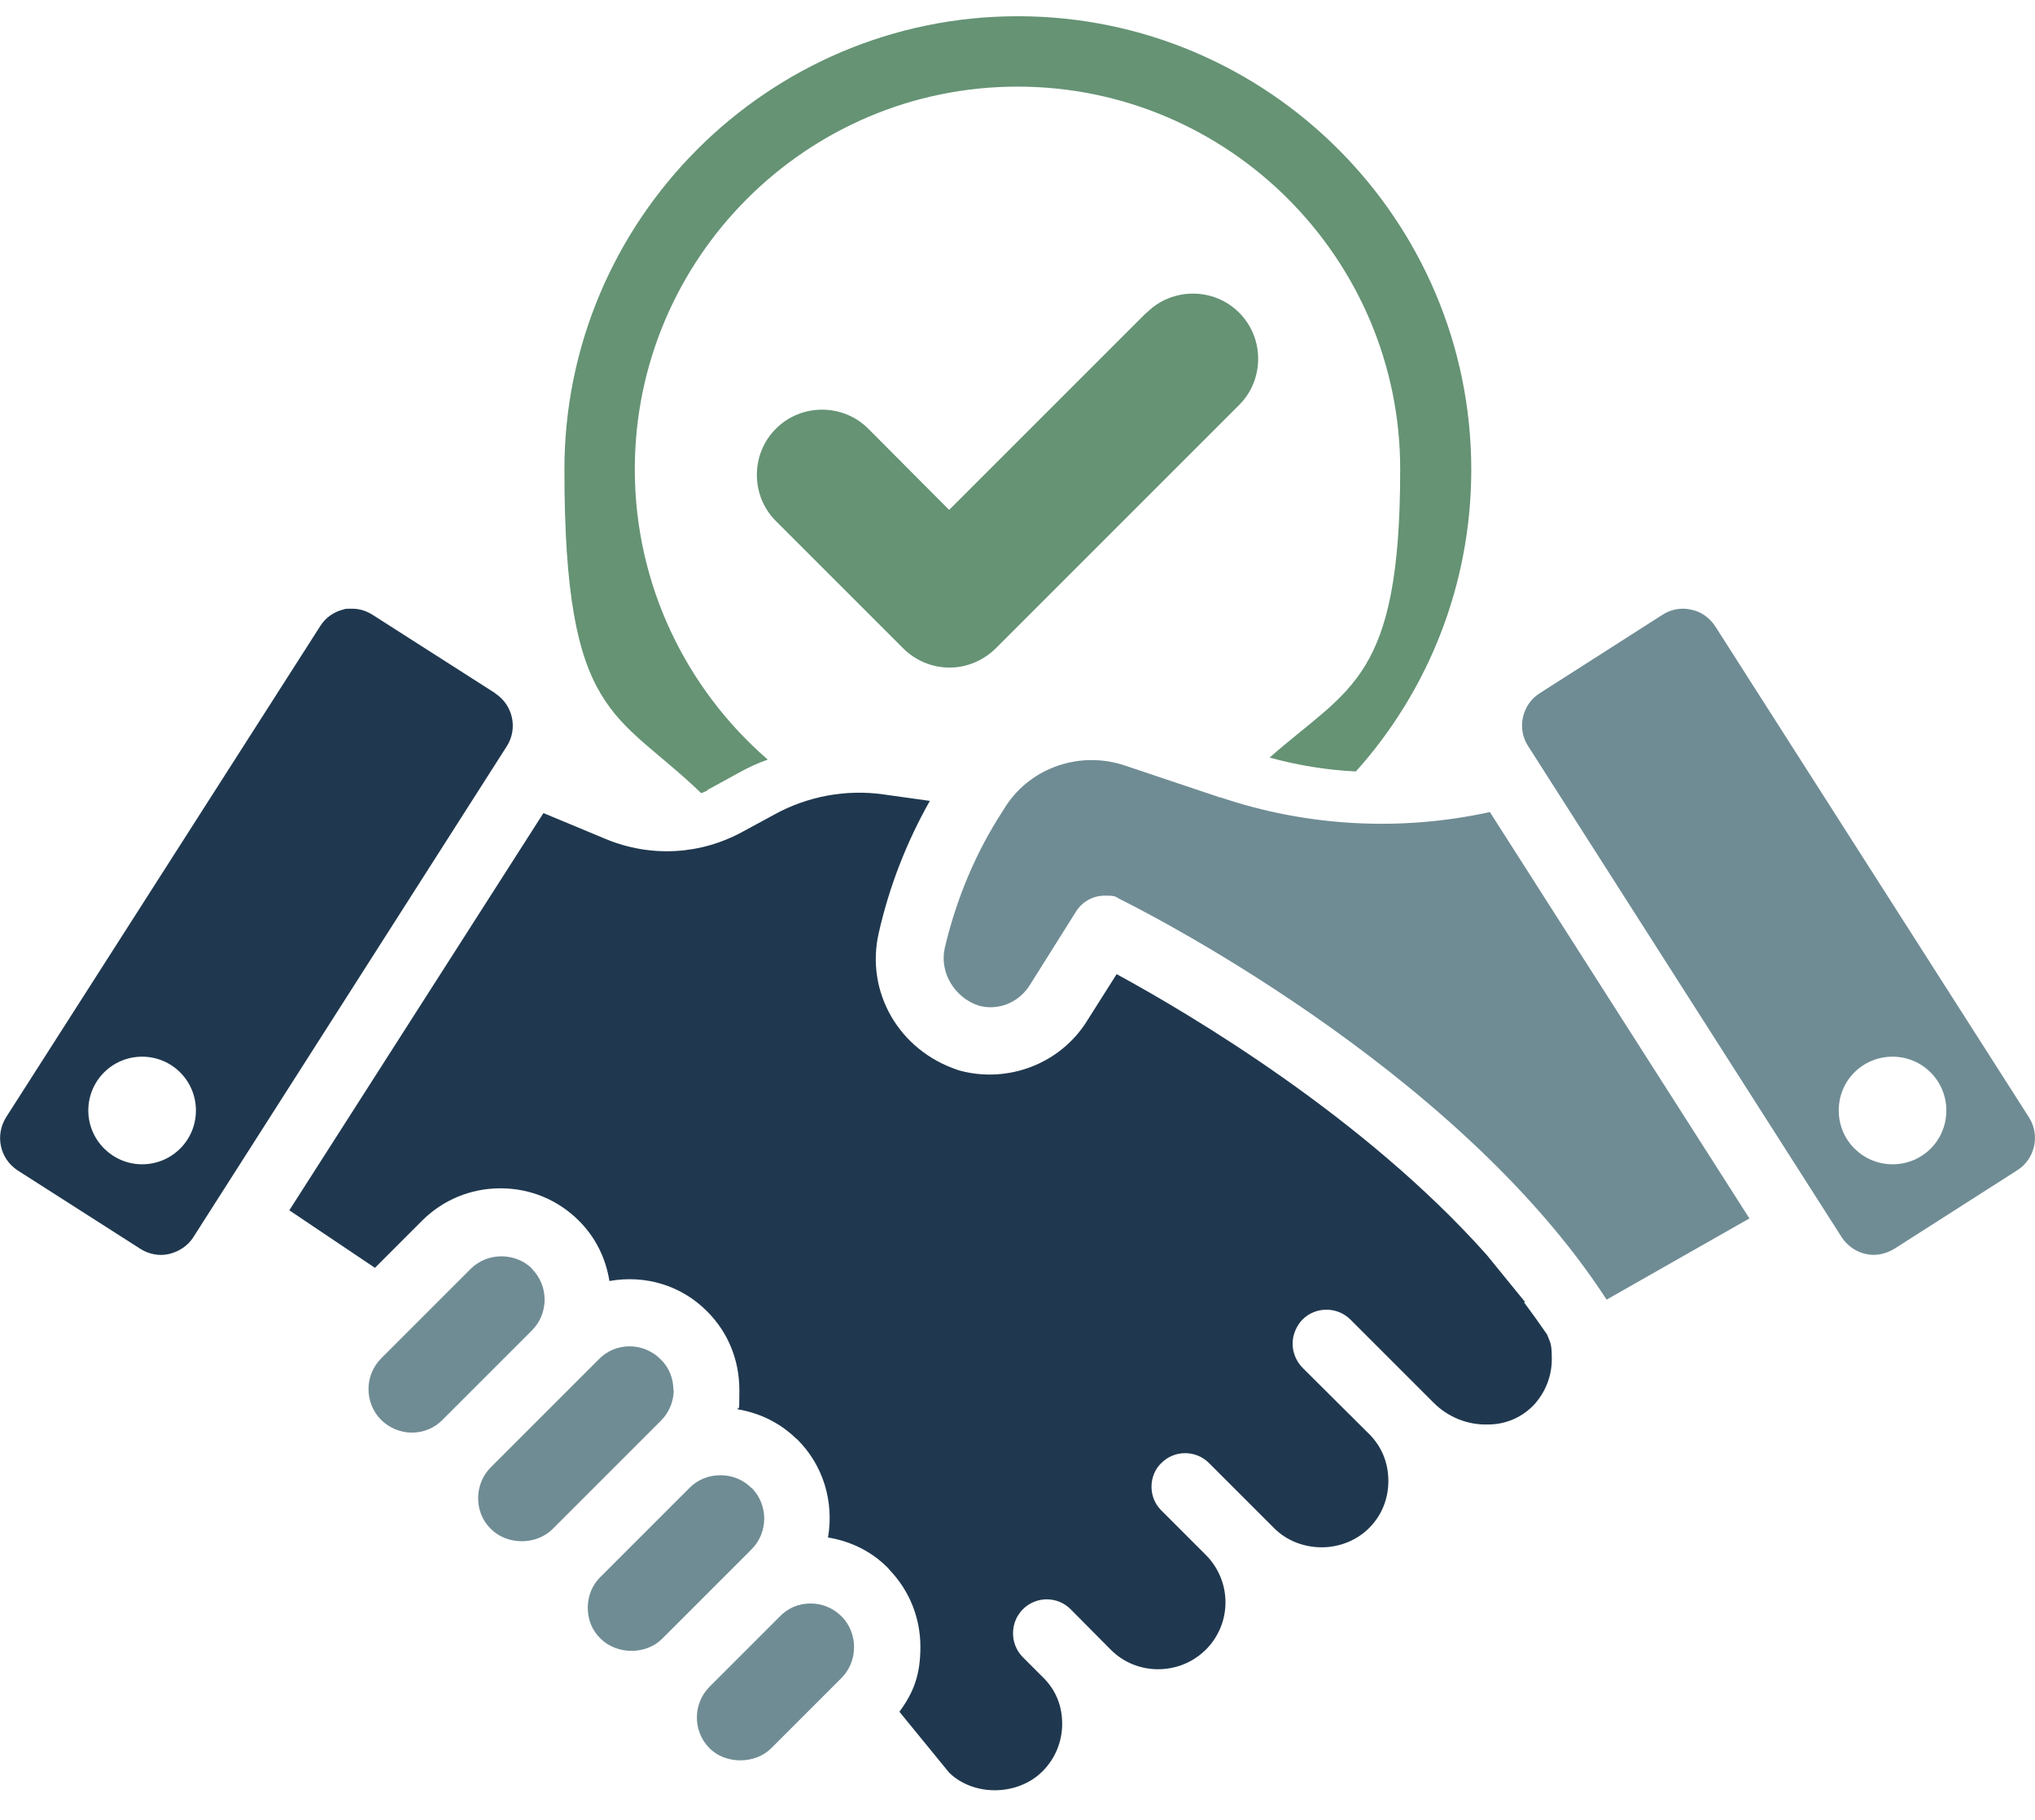 <?xml version="1.0" encoding="UTF-8"?>
<svg id="Layer_1" data-name="Layer 1" xmlns="http://www.w3.org/2000/svg" version="1.1" viewBox="0 0 601.4 537.9">
  <defs>
    <style>
      .cls-1 {
        fill: #659374;
      }

      .cls-1, .cls-2, .cls-3 {
        stroke-width: 0px;
      }

      .cls-2 {
        fill: #6f8c94;
      }

      .cls-3 {
        fill: #1f384f;
      }
    </style>
  </defs>
  <path class="cls-1" d="M338.7,92.5l-58.2,58.2-23.9-24c-7.5-7.5-19.8-7.5-27.3,0-7.5,7.5-7.5,19.8,0,27.3l37.6,37.6c3.6,3.6,8.5,5.7,13.7,5.7s10-2.1,13.7-5.7l71.9-71.9c7.5-7.5,7.5-19.8,0-27.3-7.5-7.5-19.8-7.5-27.3,0Z"/>
  <path class="cls-1" d="M209,233.5l9.5-5.2c2.7-1.5,5.5-2.8,8.4-3.8-24-20.8-39.3-51.6-39.3-85.8,0-62.3,50.7-113.1,113.1-113.1s113.1,50.8,113.1,113.1-15,64.4-38.6,85.2c8.4,2.3,17,3.7,25.5,4.1,21.2-23.6,34.1-55,34.1-89.2,0-73.8-60.1-134-134-134s-134,60.2-134,134,15.4,71.4,40.4,95.6c.7-.2,1.4-.5,2-.9Z"/>
  <path class="cls-3" d="M450.7,384.8l-11.4-14c-36.3-40.7-87.3-70.9-109.3-82.9l-8.8,13.9c-7.8,12.5-23.2,18.5-37.6,14.6l-.6-.2c-17.4-5.8-27.3-23.1-23.3-40.5,3.1-13.7,8.2-26.8,15.1-39l-13.6-1.9c-11-1.6-22.5.5-32.3,5.9l-9.4,5.1c-12.4,6.8-27.1,7.7-40.4,2.2l-18.5-7.7-75.1,117.4,25.3,17,13.9-13.9c6.2-6.2,14.4-9.6,23.2-9.6s17,3.4,23.2,9.6c4.8,4.8,7.9,10.9,9,17.8,10.6-1.9,21.3,1.3,28.9,9,6.2,6.2,9.5,14.4,9.5,23.2s-.2,3.8-.5,5.7c6.5,1.1,12.4,4,17,8.4h0l.7.6c7.6,7.6,10.8,18.3,9,28.9,6.8,1.1,13,4.2,17.7,9l.6.7c5.8,6.1,9,14.1,9,22.6s-2.1,13.6-6.2,19.2l14.7,18c7.3,7.1,20.3,6.9,27.6-.4,3.7-3.7,5.8-8.7,5.8-14s-1.8-9.7-5.2-13.3l-6.4-6.4c-3.9-3.9-3.9-10.3,0-14.2,3.9-3.9,10.2-3.9,14.1,0l11.9,12c7.7,7.7,20.3,7.6,28,0,0,0,.3-.3.5-.5,7.3-7.8,7.1-19.8-.3-27.4l-13.3-13.3c-1.9-1.9-2.9-4.4-2.9-7s1-5.2,2.9-7c3.9-3.9,10.2-3.9,14.1,0l19.3,19.3c3.6,3.6,8.7,5.6,14,5.6h0c5.3,0,10.4-2.1,13.9-5.6,3.8-3.7,5.8-8.7,5.8-14s-1.9-9.9-5.3-13.5l-20.1-20c-1.9-2-2.9-4.5-2.9-7.1s1.1-5.2,2.9-7.1c3.9-3.9,10.3-3.9,14.2,0l24.6,24.6c4.2,4.2,10,6.6,16.1,6.4,5.3,0,10.2-2.2,13.7-6,3.3-3.7,5.1-8.4,5.1-13.3s-.5-4.9-1.4-7.3c-2.2-3.2-4.5-6.4-6.8-9.5Z"/>
  <path class="cls-2" d="M360.6,235.7l-28.3-9.5c-13-4.3-27.4.5-34.9,11.8l-1.2,1.9c-7.9,12.2-13.6,25.8-17,40.3-1.6,7.1,2.8,14.6,10,17,5.7,1.6,11.8-.8,15.1-6l13.7-21.8c1.8-2.9,5-4.7,8.5-4.7s3,.3,4.4,1c4,2,98.9,49,143.9,118.4l42.2-24-76.7-120.1c-26.5,5.8-54.1,4.3-79.8-4.4Z"/>
  <path class="cls-2" d="M239.6,473.9c-3.5,0-6.7,1.3-9.1,3.8l-20.8,20.8c-5,5-5,13.2,0,18.2,4.8,4.8,13.5,4.7,18.2,0l20.8-20.8c2.4-2.4,3.7-5.7,3.7-9.1s-1.3-6.7-3.7-9.1c-2.4-2.4-5.7-3.8-9.1-3.8Z"/>
  <path class="cls-2" d="M222,439.7c-2.4-2.4-5.6-3.7-9.1-3.7s-6.7,1.3-9.1,3.7l-26.4,26.4c-2.4,2.4-3.7,5.6-3.7,9.1s1.3,6.7,3.8,9.1c4.8,4.8,13.5,4.8,18.2,0l26.4-26.4c5-5,5-13.2,0-18.2Z"/>
  <path class="cls-2" d="M199,410.8c0-3.5-1.3-6.7-3.8-9.1-2.4-2.4-5.7-3.8-9.1-3.8s-6.7,1.3-9.1,3.8l-32,32c-2.4,2.4-3.7,5.7-3.7,9.1s1.3,6.7,3.8,9.1c4.8,4.8,13.4,4.8,18.2,0l32-32c2.4-2.4,3.8-5.7,3.8-9.1Z"/>
  <path class="cls-2" d="M157.3,375c-2.4-2.4-5.7-3.7-9.1-3.7s-6.7,1.3-9.1,3.7l-26.4,26.4c-2.4,2.4-3.8,5.7-3.8,9.1s1.3,6.7,3.7,9.1c2.4,2.4,5.7,3.8,9.1,3.8h0c3.4,0,6.7-1.3,9.1-3.8l26.4-26.4c5-5,5-13.2,0-18.2Z"/>
  <path class="cls-3" d="M146.4,204.9l-36.3-23.2c-1.9-1.2-3.9-1.8-6.1-1.8s-1.6,0-2.4.2c-2.9.7-5.4,2.4-7,5L1.8,330.2c-3.3,5.3-1.9,12.2,3.4,15.7l36.3,23.2c2.5,1.6,5.7,2.2,8.5,1.5,2.9-.7,5.5-2.4,7.1-4.9l92.7-145.2c3.3-5.2,1.8-12.2-3.5-15.6ZM42,344.1c-8.7,0-15.9-7.1-15.9-15.9s7.1-15.9,15.9-15.9,15.9,7.1,15.9,15.9-7.1,15.9-15.9,15.9Z"/>
  <path class="cls-2" d="M599.6,330.2l-92.7-145.1c-1.7-2.6-4.2-4.3-7-4.9-.9-.2-1.7-.3-2.5-.3-2.2,0-4.2.6-6.1,1.8l-36.3,23.2c-5.2,3.3-6.8,10.4-3.4,15.6l92.7,145.2c1.7,2.5,4.2,4.3,7.1,4.9,2.9.7,5.9,0,8.4-1.5l36.3-23.2c5.3-3.3,6.9-10.4,3.5-15.7ZM559.3,344.1c-8.7,0-15.9-7-15.9-15.9s7.1-15.9,15.9-15.9,15.9,7.1,15.9,15.9-7,15.9-15.9,15.9Z"/>
</svg>